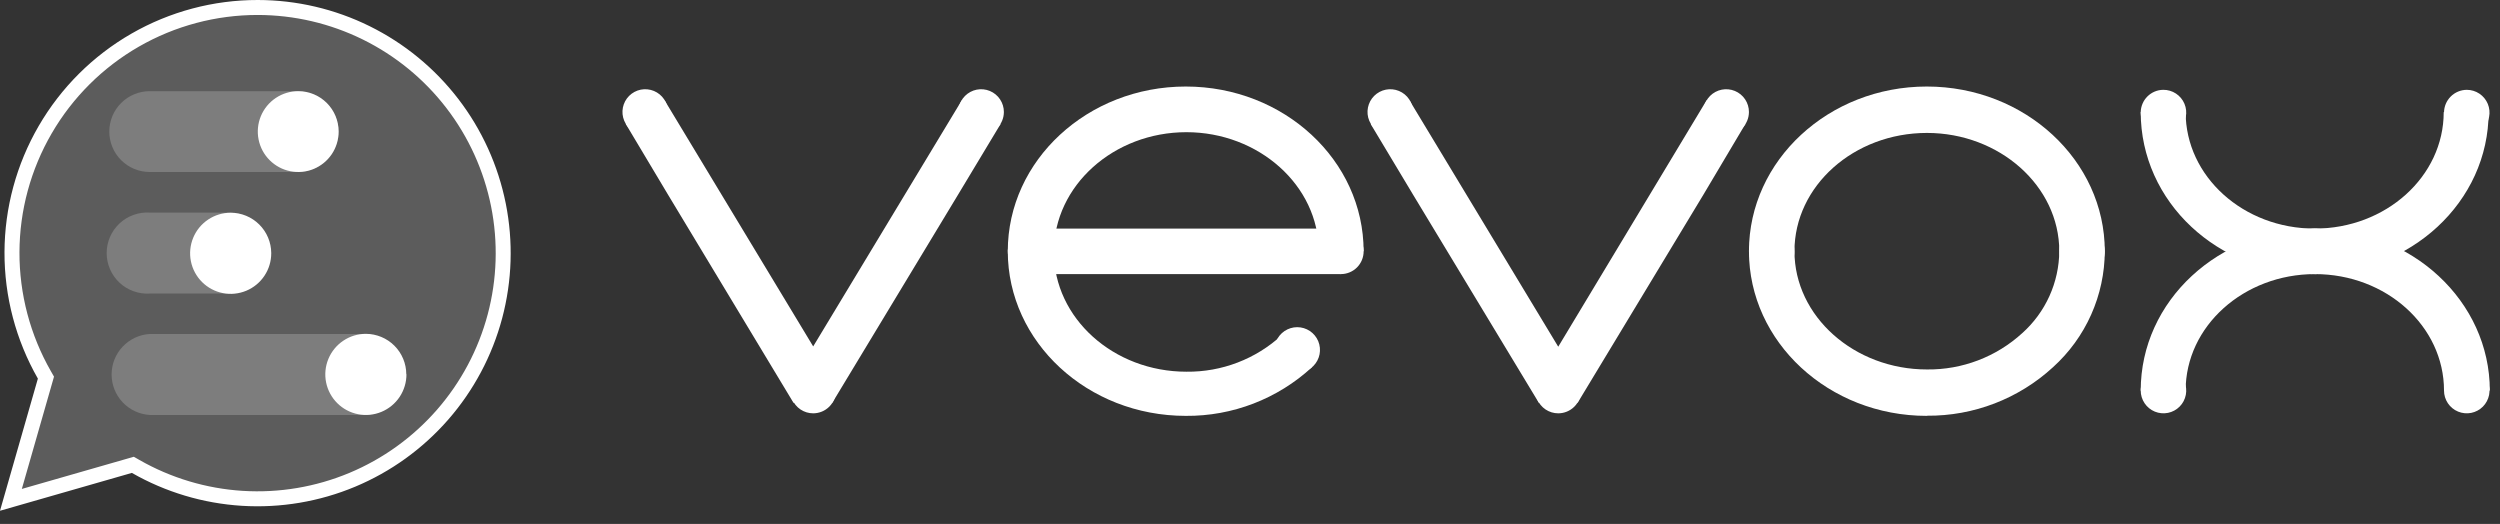 <svg width="167" height="35" viewBox="0 0 167 35" fill="none" xmlns="http://www.w3.org/2000/svg">
<rect x="0" y="0" width="167" height="35" fill="#333333" stroke="none"/>
<g clip-path="url(#clip0_512_153)">
<path d="M17.219 0.5L17.22 0.5C19.733 0.503 22.212 1.082 24.466 2.195C26.72 3.307 28.688 4.923 30.219 6.916C31.75 8.91 32.802 11.228 33.295 13.693C33.788 16.158 33.708 18.703 33.061 21.132C32.414 23.561 31.218 25.808 29.565 27.702C27.912 29.595 25.846 31.084 23.527 32.053C21.208 33.021 18.697 33.444 16.188 33.289C13.68 33.133 11.24 32.404 9.058 31.156L8.875 31.051L8.672 31.109L0.729 33.39L3.011 25.428L3.069 25.225L2.964 25.042C1.537 22.546 0.791 19.72 0.8 16.845C0.81 13.97 1.575 11.149 3.019 8.663C4.463 6.177 6.535 4.114 9.027 2.682C11.52 1.249 14.345 0.497 17.219 0.5Z" stroke="white"/>
<path opacity="0.2" d="M17.22 0.68C14.35 0.672 11.529 1.425 9.045 2.862C6.561 4.3 4.502 6.37 3.079 8.863C1.656 11.355 0.919 14.18 0.944 17.05C0.969 19.92 1.754 22.733 3.22 25.2L1 33.13L8.93 30.86C11.078 32.137 13.491 32.901 15.982 33.092C18.474 33.284 20.975 32.897 23.293 31.963C25.61 31.029 27.68 29.573 29.343 27.707C31.005 25.842 32.214 23.618 32.876 21.209C33.538 18.8 33.634 16.27 33.158 13.817C32.682 11.365 31.646 9.055 30.131 7.068C28.616 5.081 26.663 3.471 24.423 2.363C22.184 1.255 19.719 0.679 17.22 0.68Z" fill="white"/>
<path opacity="0.2" d="M10.001 11.49C9.285 11.49 8.598 11.206 8.092 10.699C7.585 10.193 7.301 9.506 7.301 8.79C7.301 8.074 7.585 7.387 8.092 6.881C8.598 6.375 9.285 6.09 10.001 6.09H19.921C20.637 6.09 21.324 6.375 21.83 6.881C22.336 7.387 22.621 8.074 22.621 8.79C22.621 9.506 22.336 10.193 21.83 10.699C21.324 11.206 20.637 11.49 19.921 11.49H10.001Z" fill="white"/>
<path opacity="0.2" d="M10 19.61C9.63 19.633 9.261 19.579 8.913 19.453C8.565 19.328 8.247 19.132 7.978 18.879C7.709 18.625 7.494 18.32 7.347 17.98C7.201 17.641 7.125 17.275 7.125 16.905C7.125 16.535 7.201 16.169 7.347 15.83C7.494 15.491 7.709 15.185 7.978 14.931C8.247 14.678 8.565 14.482 8.913 14.357C9.261 14.231 9.63 14.178 10 14.2H15.409C16.099 14.242 16.745 14.545 17.219 15.048C17.692 15.551 17.955 16.215 17.955 16.905C17.955 17.595 17.692 18.26 17.219 18.762C16.745 19.265 16.099 19.568 15.409 19.61H10Z" fill="white"/>
<path opacity="0.2" d="M10.001 27.72C9.312 27.678 8.665 27.375 8.191 26.872C7.718 26.37 7.455 25.705 7.455 25.015C7.455 24.325 7.718 23.661 8.191 23.158C8.665 22.655 9.312 22.352 10.001 22.31H24.441C25.13 22.352 25.776 22.655 26.25 23.158C26.723 23.661 26.986 24.325 26.986 25.015C26.986 25.705 26.723 26.37 26.25 26.872C25.776 27.375 25.13 27.678 24.441 27.72H10.001Z" fill="white"/>
<path d="M22.621 8.79C22.621 9.324 22.462 9.846 22.166 10.29C21.869 10.734 21.447 11.08 20.954 11.285C20.461 11.489 19.918 11.542 19.394 11.438C18.87 11.334 18.389 11.077 18.012 10.699C17.634 10.322 17.377 9.841 17.273 9.317C17.168 8.793 17.222 8.25 17.426 7.757C17.631 7.263 17.977 6.842 18.421 6.545C18.865 6.248 19.387 6.09 19.921 6.09C20.637 6.09 21.323 6.375 21.83 6.881C22.336 7.387 22.621 8.074 22.621 8.79Z" fill="white"/>
<path d="M18.119 16.91C18.121 17.446 17.964 17.971 17.667 18.418C17.371 18.865 16.948 19.214 16.453 19.421C15.958 19.627 15.413 19.683 14.887 19.579C14.36 19.476 13.877 19.218 13.496 18.84C13.117 18.461 12.857 17.978 12.752 17.452C12.647 16.926 12.7 16.381 12.905 15.885C13.109 15.389 13.457 14.966 13.903 14.667C14.348 14.369 14.873 14.21 15.409 14.21C16.125 14.21 16.811 14.493 17.318 14.997C17.826 15.501 18.114 16.185 18.119 16.9" fill="white"/>
<path d="M27.151 25C27.152 25.537 26.995 26.061 26.699 26.508C26.402 26.955 25.98 27.304 25.485 27.511C24.989 27.718 24.444 27.773 23.918 27.669C23.392 27.566 22.908 27.308 22.528 26.93C22.148 26.551 21.889 26.068 21.783 25.542C21.678 25.017 21.731 24.471 21.936 23.975C22.141 23.48 22.488 23.056 22.934 22.758C23.38 22.459 23.904 22.3 24.441 22.3C25.156 22.303 25.841 22.588 26.347 23.094C26.852 23.599 27.138 24.285 27.14 25" fill="white"/>
<path d="M128.71 27.78C122.16 27.78 116.83 22.85 116.83 16.78C116.83 10.71 122.16 5.78 128.71 5.78C135.26 5.78 140.6 10.71 140.6 16.78C140.595 18.242 140.285 19.686 139.689 21.02C139.093 22.355 138.225 23.55 137.14 24.53C134.846 26.638 131.836 27.797 128.72 27.77M128.72 8.88C123.84 8.88 119.87 12.42 119.87 16.78C119.87 21.14 123.87 24.68 128.72 24.68C131.075 24.708 133.352 23.839 135.09 22.25C135.86 21.561 136.477 20.718 136.903 19.776C137.328 18.834 137.552 17.814 137.56 16.78C137.56 12.42 133.56 8.88 128.72 8.88Z" fill="white"/>
<path d="M139.081 18.31C138.78 18.31 138.486 18.221 138.236 18.054C137.986 17.887 137.791 17.649 137.676 17.372C137.561 17.094 137.531 16.788 137.59 16.494C137.648 16.199 137.793 15.928 138.006 15.715C138.218 15.503 138.489 15.358 138.784 15.299C139.079 15.241 139.384 15.271 139.662 15.386C139.94 15.501 140.177 15.696 140.344 15.945C140.511 16.195 140.601 16.489 140.601 16.79C140.601 16.99 140.561 17.187 140.485 17.372C140.408 17.556 140.296 17.724 140.155 17.865C140.014 18.006 139.847 18.118 139.662 18.194C139.478 18.271 139.28 18.31 139.081 18.31Z" fill="white"/>
<path d="M118.35 18.31C118.049 18.31 117.756 18.221 117.506 18.054C117.256 17.887 117.061 17.649 116.946 17.372C116.831 17.094 116.801 16.788 116.859 16.494C116.918 16.199 117.063 15.928 117.275 15.715C117.488 15.503 117.759 15.358 118.054 15.299C118.348 15.241 118.654 15.271 118.932 15.386C119.21 15.501 119.447 15.696 119.614 15.945C119.781 16.195 119.87 16.489 119.87 16.79C119.87 17.193 119.71 17.58 119.425 17.865C119.14 18.15 118.753 18.31 118.35 18.31Z" fill="white"/>
<path d="M54.321 27.61C54.02 27.61 53.726 27.521 53.476 27.354C53.226 27.187 53.032 26.949 52.916 26.672C52.801 26.394 52.771 26.088 52.83 25.794C52.889 25.499 53.033 25.228 53.246 25.015C53.459 24.803 53.729 24.658 54.024 24.599C54.319 24.541 54.625 24.571 54.903 24.686C55.18 24.801 55.418 24.996 55.585 25.245C55.752 25.495 55.841 25.789 55.841 26.09C55.841 26.29 55.801 26.487 55.725 26.672C55.649 26.856 55.537 27.024 55.396 27.165C55.254 27.306 55.087 27.418 54.903 27.494C54.718 27.571 54.52 27.61 54.321 27.61Z" fill="white"/>
<path d="M43.1 9C42.799 9 42.506 8.911 42.256 8.744C42.006 8.577 41.811 8.339 41.696 8.062C41.581 7.784 41.551 7.478 41.609 7.183C41.668 6.889 41.813 6.618 42.025 6.405C42.238 6.193 42.509 6.048 42.803 5.989C43.098 5.931 43.404 5.961 43.682 6.076C43.959 6.191 44.197 6.386 44.364 6.636C44.531 6.885 44.62 7.179 44.62 7.48C44.62 7.883 44.46 8.27 44.175 8.555C43.89 8.84 43.503 9 43.1 9Z" fill="white"/>
<path d="M65.54 9C65.239 9 64.945 8.911 64.695 8.744C64.445 8.577 64.25 8.339 64.135 8.062C64.02 7.784 63.99 7.478 64.049 7.183C64.107 6.889 64.252 6.618 64.465 6.405C64.677 6.193 64.948 6.048 65.243 5.989C65.538 5.931 65.844 5.961 66.121 6.076C66.399 6.191 66.636 6.386 66.803 6.636C66.97 6.885 67.059 7.179 67.059 7.48C67.059 7.883 66.899 8.27 66.614 8.555C66.329 8.84 65.943 9 65.54 9Z" fill="white"/>
<path d="M64.001 13L55.601 26.9H53.001L44.621 13L41.801 8.28L44.401 6.71L54.321 23.14L64.241 6.71L66.841 8.28L64.001 13Z" fill="white"/>
<path d="M104.09 27.61C103.79 27.61 103.496 27.521 103.246 27.354C102.996 27.187 102.801 26.949 102.686 26.672C102.571 26.394 102.541 26.088 102.6 25.794C102.658 25.499 102.803 25.228 103.016 25.015C103.228 24.803 103.499 24.658 103.794 24.599C104.089 24.541 104.394 24.571 104.672 24.686C104.95 24.801 105.187 24.996 105.354 25.245C105.521 25.495 105.61 25.789 105.61 26.09C105.61 26.493 105.45 26.88 105.165 27.165C104.88 27.45 104.493 27.61 104.09 27.61Z" fill="white"/>
<path d="M92.87 9C92.569 9 92.275 8.911 92.025 8.744C91.775 8.577 91.58 8.339 91.465 8.062C91.35 7.784 91.32 7.478 91.379 7.183C91.438 6.889 91.582 6.618 91.795 6.405C92.007 6.193 92.278 6.048 92.573 5.989C92.868 5.931 93.174 5.961 93.451 6.076C93.729 6.191 93.966 6.386 94.133 6.636C94.3 6.885 94.39 7.179 94.39 7.48C94.39 7.883 94.23 8.27 93.944 8.555C93.659 8.84 93.273 9 92.87 9Z" fill="white"/>
<path d="M115.309 9C115.008 9 114.715 8.911 114.465 8.744C114.215 8.577 114.02 8.339 113.905 8.062C113.79 7.784 113.76 7.478 113.818 7.183C113.877 6.889 114.022 6.618 114.234 6.405C114.447 6.193 114.718 6.048 115.013 5.989C115.307 5.931 115.613 5.961 115.891 6.076C116.168 6.191 116.406 6.386 116.573 6.636C116.74 6.885 116.829 7.179 116.829 7.48C116.829 7.883 116.669 8.27 116.384 8.555C116.099 8.84 115.712 9 115.309 9Z" fill="white"/>
<path d="M113.79 13L105.39 26.9H102.79L94.39 13L91.57 8.3L94.17 6.73L104.09 23.16L114 6.7L116.6 8.27L113.79 13Z" fill="white"/>
<path d="M89.571 18.31C89.27 18.31 88.976 18.221 88.726 18.054C88.476 17.887 88.281 17.649 88.166 17.372C88.051 17.094 88.021 16.788 88.08 16.494C88.139 16.199 88.283 15.928 88.496 15.715C88.709 15.503 88.979 15.358 89.274 15.299C89.569 15.241 89.875 15.271 90.153 15.386C90.43 15.501 90.668 15.696 90.835 15.945C91.002 16.195 91.091 16.489 91.091 16.79C91.091 17.193 90.931 17.58 90.646 17.865C90.361 18.15 89.974 18.31 89.571 18.31Z" fill="white"/>
<path d="M85.58 24.45C85.367 24.237 85.222 23.967 85.164 23.672C85.105 23.377 85.135 23.071 85.251 22.794C85.366 22.516 85.56 22.279 85.81 22.111C86.06 21.945 86.354 21.855 86.655 21.855C86.955 21.855 87.249 21.945 87.499 22.111C87.749 22.279 87.944 22.516 88.059 22.794C88.174 23.071 88.204 23.377 88.146 23.672C88.087 23.967 87.942 24.237 87.73 24.45C87.443 24.733 87.057 24.891 86.655 24.891C86.252 24.891 85.866 24.733 85.58 24.45Z" fill="white"/>
<path d="M68.84 18.31C68.54 18.31 68.246 18.221 67.996 18.054C67.746 17.887 67.551 17.649 67.436 17.372C67.321 17.094 67.291 16.788 67.35 16.494C67.408 16.199 67.553 15.928 67.766 15.715C67.978 15.503 68.249 15.358 68.544 15.299C68.839 15.241 69.144 15.271 69.422 15.386C69.7 15.501 69.937 15.696 70.104 15.945C70.271 16.195 70.36 16.489 70.36 16.79C70.36 17.193 70.2 17.58 69.915 17.865C69.63 18.15 69.243 18.31 68.84 18.31Z" fill="white"/>
<path d="M89.57 15.27H68.84V18.31H89.57V15.27Z" fill="white"/>
<path d="M87.63 24.54C85.336 26.648 82.326 27.806 79.21 27.78C72.65 27.78 67.32 22.85 67.32 16.78C67.32 10.71 72.65 5.78 79.21 5.78C85.77 5.78 91.09 10.71 91.09 16.78H88.09C88.09 12.4 84.09 8.83 79.25 8.83C74.41 8.83 70.4 12.39 70.4 16.83C70.4 21.27 74.4 24.83 79.25 24.83C81.607 24.859 83.886 23.986 85.62 22.39" fill="white"/>
<path d="M144.5 6C144.803 5.996 145.1 6.083 145.353 6.249C145.606 6.415 145.804 6.652 145.921 6.931C146.039 7.211 146.07 7.518 146.011 7.815C145.952 8.112 145.806 8.385 145.591 8.598C145.376 8.812 145.103 8.956 144.805 9.013C144.508 9.07 144.201 9.036 143.922 8.917C143.644 8.798 143.407 8.599 143.243 8.345C143.079 8.09 142.994 7.793 143 7.49C143.008 7.096 143.169 6.72 143.449 6.441C143.729 6.163 144.106 6.005 144.5 6Z" fill="white"/>
<path d="M154.639 15.27C154.94 15.27 155.234 15.359 155.484 15.526C155.734 15.693 155.928 15.931 156.043 16.208C156.158 16.486 156.189 16.792 156.13 17.087C156.071 17.381 155.927 17.652 155.714 17.865C155.501 18.077 155.231 18.222 154.936 18.281C154.641 18.339 154.335 18.309 154.057 18.194C153.78 18.079 153.542 17.884 153.375 17.634C153.208 17.384 153.119 17.091 153.119 16.79C153.119 16.387 153.279 16 153.564 15.715C153.849 15.43 154.236 15.27 154.639 15.27Z" fill="white"/>
<path d="M164.78 6C165.08 6 165.374 6.089 165.624 6.256C165.874 6.423 166.069 6.661 166.184 6.938C166.299 7.216 166.329 7.522 166.271 7.817C166.212 8.111 166.067 8.382 165.855 8.595C165.642 8.807 165.371 8.952 165.076 9.011C164.781 9.069 164.476 9.039 164.198 8.924C163.92 8.809 163.683 8.614 163.516 8.364C163.349 8.114 163.26 7.821 163.26 7.52C163.262 7.118 163.423 6.733 163.708 6.448C163.992 6.164 164.377 6.003 164.78 6Z" fill="white"/>
<path d="M146 7.49C146 11.79 149.86 15.27 154.62 15.27C159.38 15.27 163.24 11.79 163.24 7.49H166.24C166.24 13.49 161.02 18.31 154.58 18.31C148.14 18.31 143 13.47 143 7.49H146Z" fill="white"/>
<path d="M163.26 26.09C163.26 21.79 159.4 18.31 154.64 18.31C149.88 18.31 146 21.79 146 26.09H143C143 20.09 148.22 15.27 154.66 15.27C161.1 15.27 166.32 20.12 166.32 26.09H163.26Z" fill="white"/>
<path d="M144.5 24.57C144.801 24.566 145.097 24.652 145.35 24.816C145.602 24.981 145.8 25.217 145.918 25.494C146.037 25.772 146.07 26.078 146.013 26.374C145.957 26.67 145.814 26.943 145.602 27.157C145.39 27.372 145.119 27.519 144.824 27.579C144.529 27.639 144.222 27.61 143.943 27.496C143.664 27.382 143.426 27.187 143.258 26.936C143.09 26.686 143 26.392 143 26.09C143 25.687 143.16 25.3 143.445 25.015C143.73 24.73 144.117 24.57 144.52 24.57" fill="white"/>
<path d="M164.78 24.57C165.08 24.57 165.374 24.659 165.624 24.826C165.874 24.993 166.069 25.231 166.184 25.508C166.299 25.786 166.329 26.092 166.271 26.387C166.212 26.681 166.067 26.952 165.855 27.165C165.642 27.377 165.371 27.522 165.076 27.581C164.781 27.64 164.476 27.609 164.198 27.494C163.92 27.379 163.683 27.184 163.516 26.934C163.349 26.684 163.26 26.391 163.26 26.09C163.26 25.687 163.42 25.3 163.705 25.015C163.99 24.73 164.377 24.57 164.78 24.57Z" fill="white"/>
</g>
<defs>
<clipPath id="clip0_512_153">
<rect width="166.3" height="34.12" fill="white"/>
</clipPath>
</defs>
</svg>
